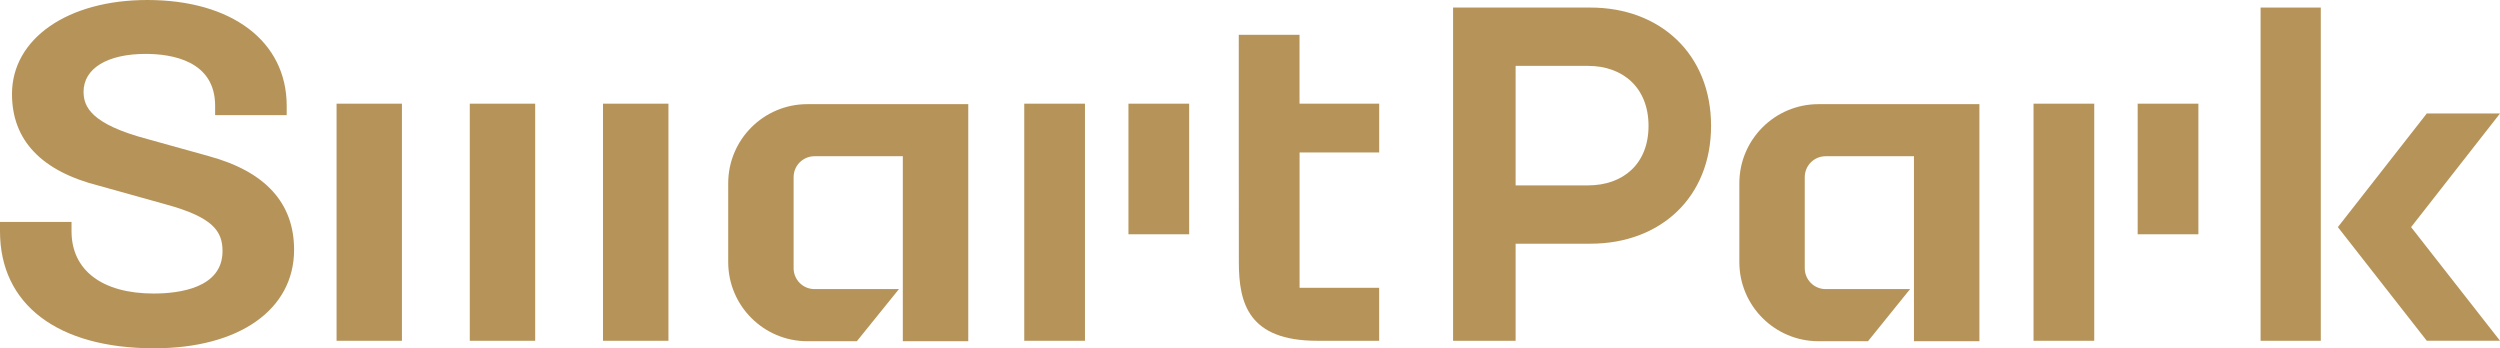 <?xml version="1.0" encoding="UTF-8"?>
<svg id="Vrstva_2" xmlns="http://www.w3.org/2000/svg" width="575.59" height="80.19" version="1.1" viewBox="0 0 575.59 80.19">
  <!-- Generator: Adobe Illustrator 29.4.0, SVG Export Plug-In . SVG Version: 2.1.0 Build 152)  -->
  <defs>
    <style>
      .st0 {
        fill: #b69459;
      }
    </style>
  </defs>
  <g id="Vrstva_4">
    <g>
      <path class="st0" d="M299.19,8.01h-13.98v27.09l.02,25.31c0,9.37,2.18,18.05,18.04,18.05h14.26v-12.19h-18.32v-31.17h18.33v-11.23h-18.34v-15.85l-.01-.01Z"/>
      <rect class="st0" x="77.49" y="23.87" width="15.05" height="54.59"/>
      <rect class="st0" x="108.16" y="23.87" width="15.06" height="54.59"/>
      <rect class="st0" x="235.82" y="23.87" width="13.98" height="54.59"/>
      <rect class="st0" x="259.81" y="23.87" width="13.98" height="30.07"/>
      <rect class="st0" x="468.19" y="23.87" width="13.98" height="54.59"/>
      <rect class="st0" x="492.17" y="23.87" width="13.98" height="30.07"/>
      <rect class="st0" x="138.83" y="23.87" width="15.07" height="54.59"/>
      <rect class="st0" x="520.47" y="1.74" width="13.86" height="76.72"/>
      <polygon class="st0" points="555.12 52.29 575.59 26.13 558.73 26.13 538.26 52.29 558.73 78.45 575.59 78.45 555.12 52.29"/>
      <path class="st0" d="M48.08,35.95l-14.2-3.95c-12.9-3.43-14.64-7.42-14.64-10.87,0-5.38,5.48-8.72,14.3-8.72,5.97,0,15.99,1.55,15.99,11.94v2.16h16.48v-2.16c-.01-14.8-12.6-24.35-32.09-24.35C15.57,0,2.76,8.9,2.76,21.65c0,10.67,6.8,17.79,20.14,21.14l15.26,4.26c10.93,2.98,13.07,6.21,13.07,10.77,0,8.49-9.94,9.76-15.86,9.76-11.83,0-18.9-5.35-18.9-14.32v-2.16H0v2.16c0,16.86,13.27,26.93,35.49,26.93,19.58,0,32.22-8.9,32.22-22.68,0-10.77-6.61-18.02-19.64-21.56h.01Z"/>
      <path class="st0" d="M366.17,1.74h-31.62v76.72h14.4v-22.35h17.22c16.1,0,27.78-10.65,27.78-27.13s-11.68-27.24-27.78-27.24ZM365.63,42.68h-16.68V15.17h16.68c8.06,0,13.92,5.05,13.92,13.81s-5.85,13.7-13.92,13.7Z"/>
      <path class="st0" d="M185.88,23.98c-10.06,0-18.22,8.16-18.22,18.22v18.14c0,10.06,8.16,18.22,18.22,18.22h11.4l9.69-12h-19.44c-2.66,0-4.81-2.15-4.81-4.81v-20.97c0-2.66,2.15-4.81,4.81-4.81h20.33v42.59h15.07V23.98h-37.05,0Z"/>
      <path class="st0" d="M418.68,23.98c-10.06,0-18.22,8.16-18.22,18.22v18.14c0,10.06,8.16,18.22,18.22,18.22h11.4l9.69-12h-19.44c-2.66,0-4.81-2.15-4.81-4.81v-20.97c0-2.66,2.15-4.81,4.81-4.81h20.33v42.59h15.07V23.98h-37.05Z"/>
    </g>
  </g>
</svg>